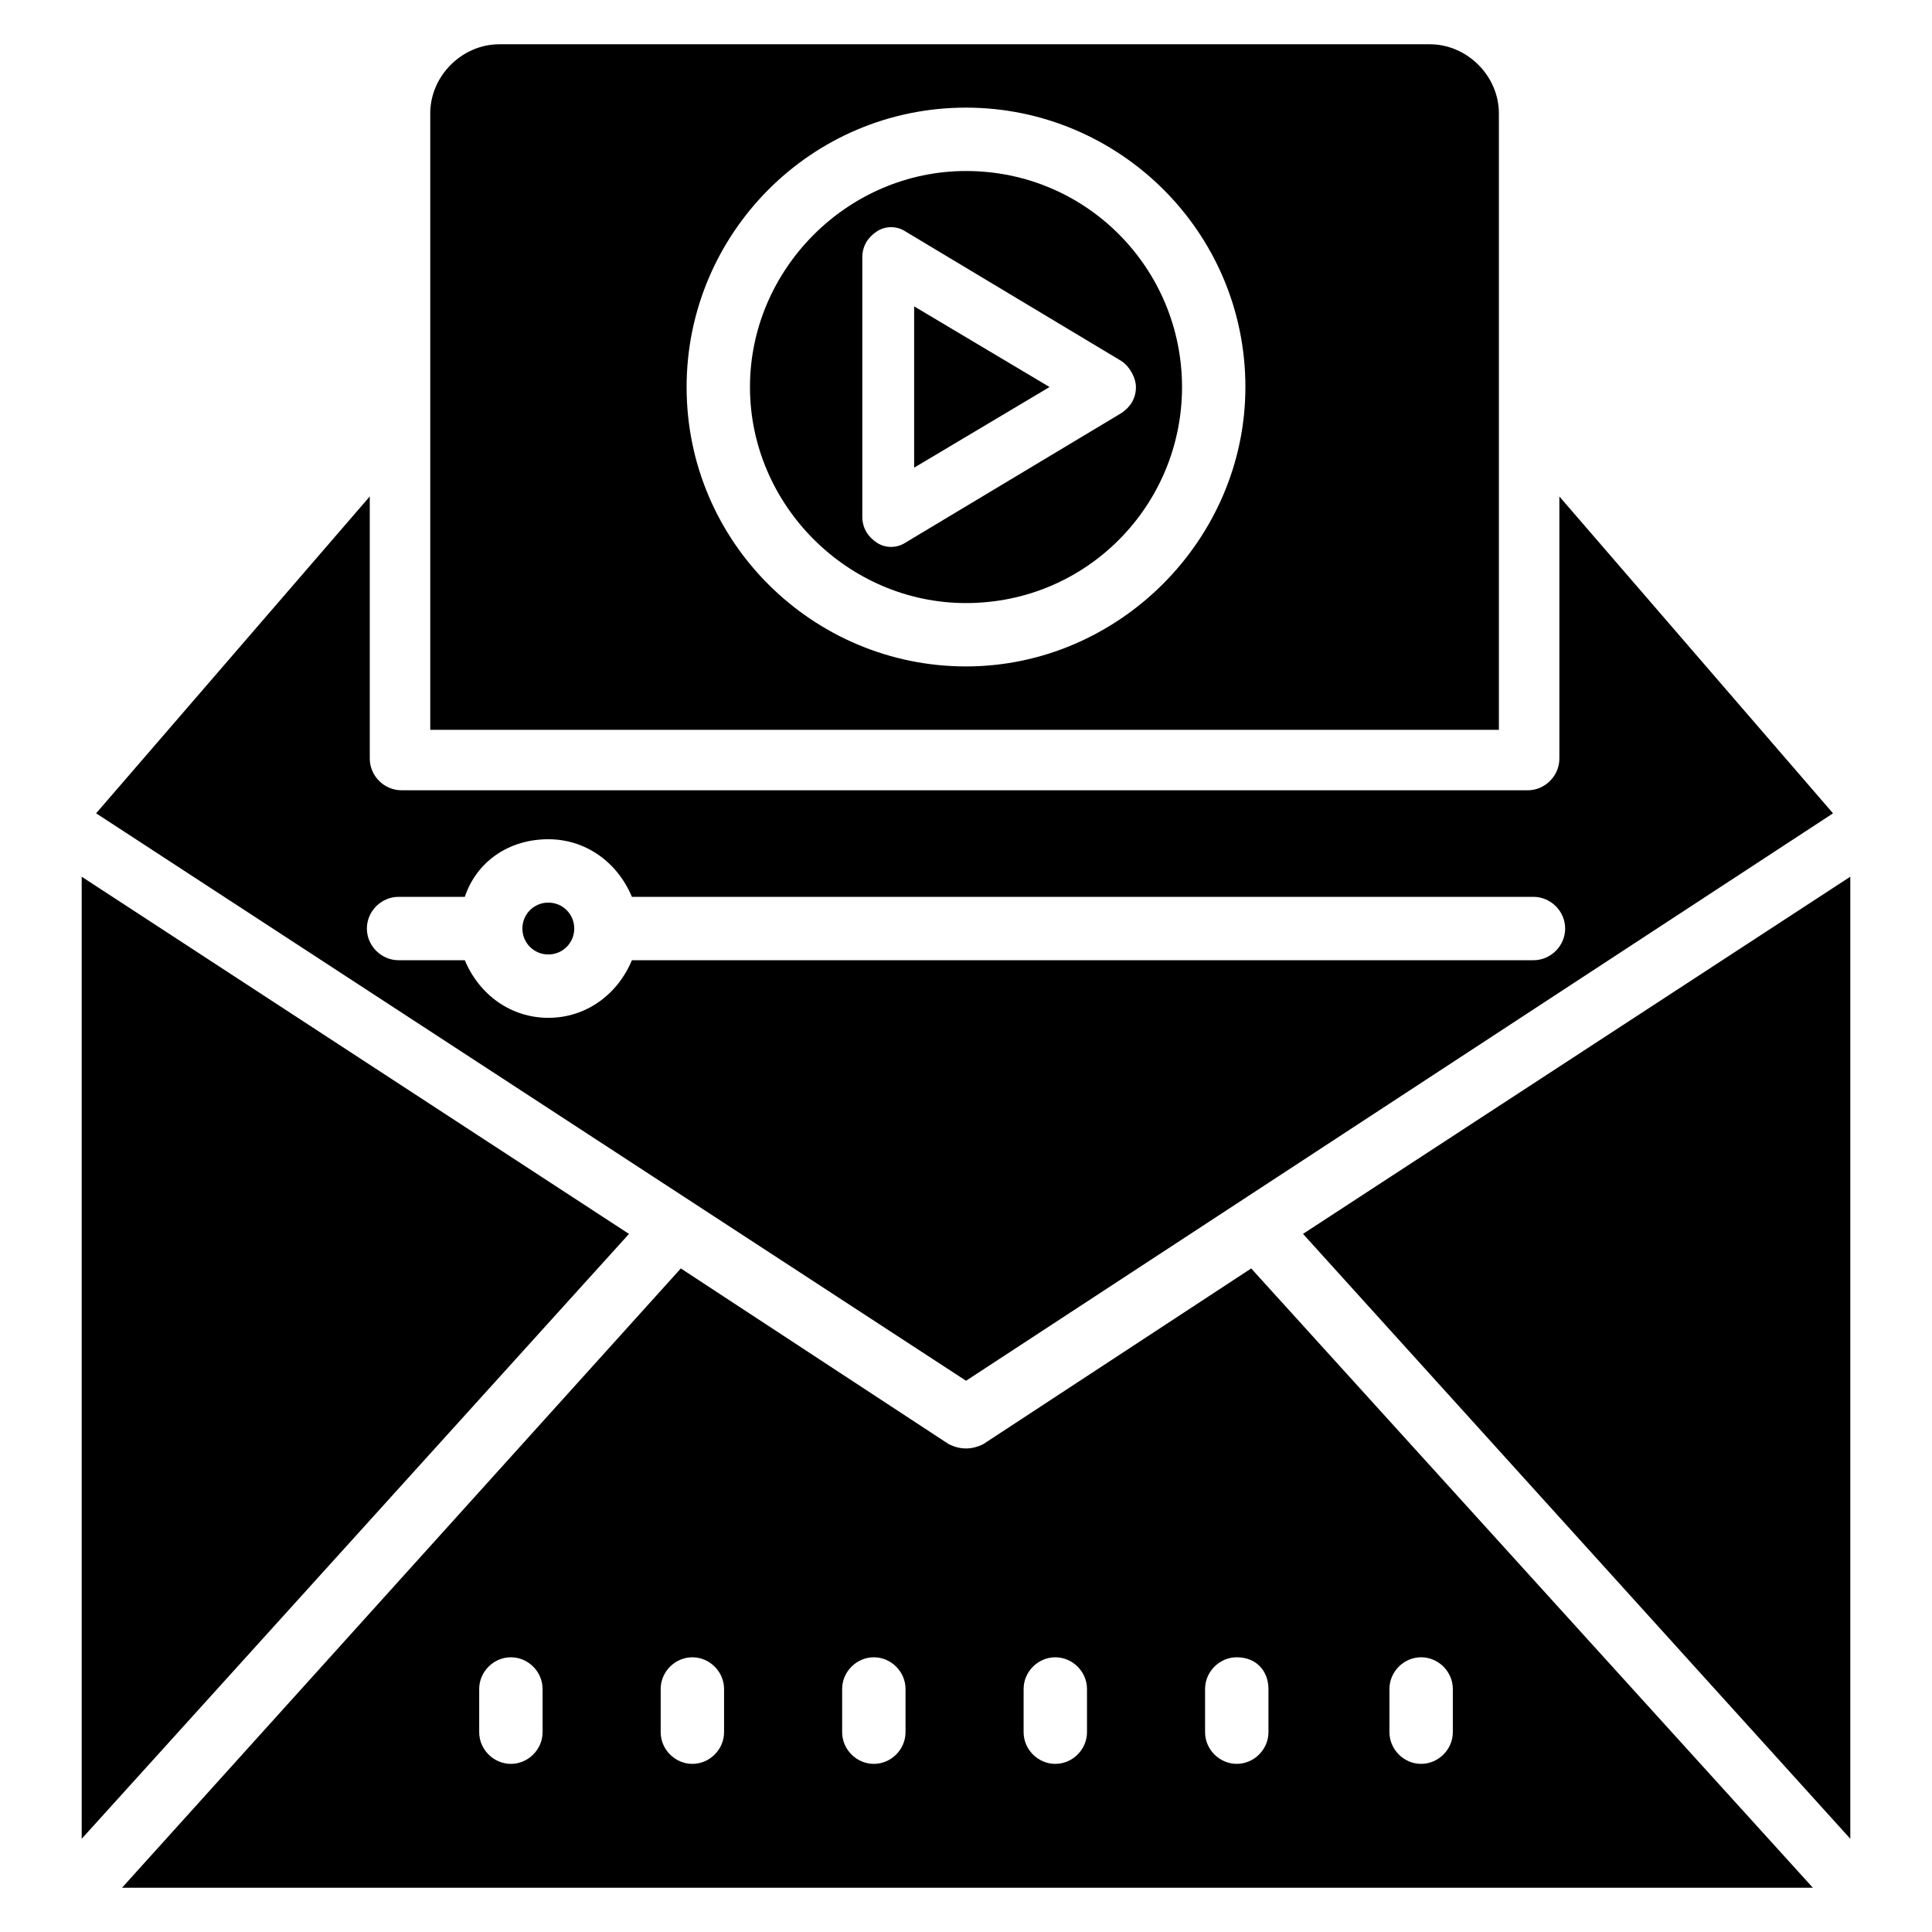 <?xml version="1.0" encoding="UTF-8"?>
<!-- Uploaded to: SVG Repo, www.svgrepo.com, Generator: SVG Repo Mixer Tools -->
<svg fill="#000000" width="800px" height="800px" version="1.1" viewBox="144 144 512 512" xmlns="http://www.w3.org/2000/svg">
 <g>
  <path d="m165.65 376.34v254.96l145.04-160.3z"/>
  <path d="m386.26 225.19v42.746l35.879-21.371z"/>
  <path d="m541.22 174.05c0-9.922-8.398-18.32-18.32-18.32h-246.56c-9.922 0-18.32 8.398-18.32 18.32v163.36h283.2zm-141.22 146.56c-40.457 0-74.043-32.824-74.043-74.043 0-40.457 32.824-74.043 74.043-74.043 40.457 0 74.043 32.824 74.043 74.043 0 40.457-33.586 74.043-74.043 74.043z"/>
  <path d="m400 189.32c-31.297 0-57.25 25.953-57.25 57.25s25.953 57.25 57.25 57.25c32.062 0 57.25-25.953 57.25-57.25s-25.191-57.25-57.25-57.25zm45.035 57.25c0 3.055-1.527 5.344-3.816 6.871l-57.25 34.352c-2.289 1.527-5.344 1.527-7.633 0-2.289-1.527-3.816-3.816-3.816-6.871v-68.703c0-3.055 1.527-5.344 3.816-6.871 2.289-1.527 5.344-1.527 7.633 0l57.25 34.352c2.289 1.527 3.816 4.582 3.816 6.871z"/>
  <path d="m404.58 526.71c-3.055 1.527-6.106 1.527-9.16 0l-70.992-46.562-148.09 164.12h448.09l-148.85-164.12zm-116.79 76.336c0 4.582-3.816 8.398-8.398 8.398s-8.398-3.816-8.398-8.398v-11.449c0-4.582 3.816-8.398 8.398-8.398s8.398 3.816 8.398 8.398zm48.094 0c0 4.582-3.816 8.398-8.398 8.398s-8.398-3.816-8.398-8.398v-11.449c0-4.582 3.816-8.398 8.398-8.398s8.398 3.816 8.398 8.398zm48.09 0c0 4.582-3.816 8.398-8.398 8.398-4.582 0-8.398-3.816-8.398-8.398v-11.449c0-4.582 3.816-8.398 8.398-8.398 4.582 0 8.398 3.816 8.398 8.398zm48.09 0c0 4.582-3.816 8.398-8.398 8.398-4.582 0-8.398-3.816-8.398-8.398v-11.449c0-4.582 3.816-8.398 8.398-8.398 4.582 0 8.398 3.816 8.398 8.398zm80.152-11.453c0-4.582 3.816-8.398 8.398-8.398s8.398 3.816 8.398 8.398v11.449c0 4.582-3.816 8.398-8.398 8.398s-8.398-3.816-8.398-8.398zm-32.062 0v11.449c0 4.582-3.816 8.398-8.398 8.398s-8.398-3.816-8.398-8.398v-11.449c0-4.582 3.816-8.398 8.398-8.398 5.348 0.004 8.398 3.82 8.398 8.398z"/>
  <path d="m289.31 383.2c-3.816 0-6.871 3.055-6.871 6.871 0 3.816 3.055 6.871 6.871 6.871s6.871-3.055 6.871-6.871c0-3.816-3.055-6.871-6.871-6.871z"/>
  <path d="m629.77 359.54-72.52-83.969v69.465c0 4.582-3.816 8.398-8.398 8.398l-298.46-0.004c-4.582 0-8.398-3.816-8.398-8.398v-69.465l-72.52 83.969 230.54 150.38zm-340.45 54.195c-9.922 0-18.32-6.106-22.137-15.266h-17.559c-4.582 0-8.398-3.816-8.398-8.398s3.816-8.398 8.398-8.398h17.559c3.055-9.16 11.449-15.266 22.137-15.266 9.922 0 18.32 6.106 22.137 15.266h238.93c4.582 0 8.398 3.816 8.398 8.398s-3.816 8.398-8.398 8.398h-238.93c-3.816 9.16-12.211 15.266-22.137 15.266z"/>
  <path d="m489.31 470.99 145.04 160.3v-254.96z"/>
 </g>
</svg>